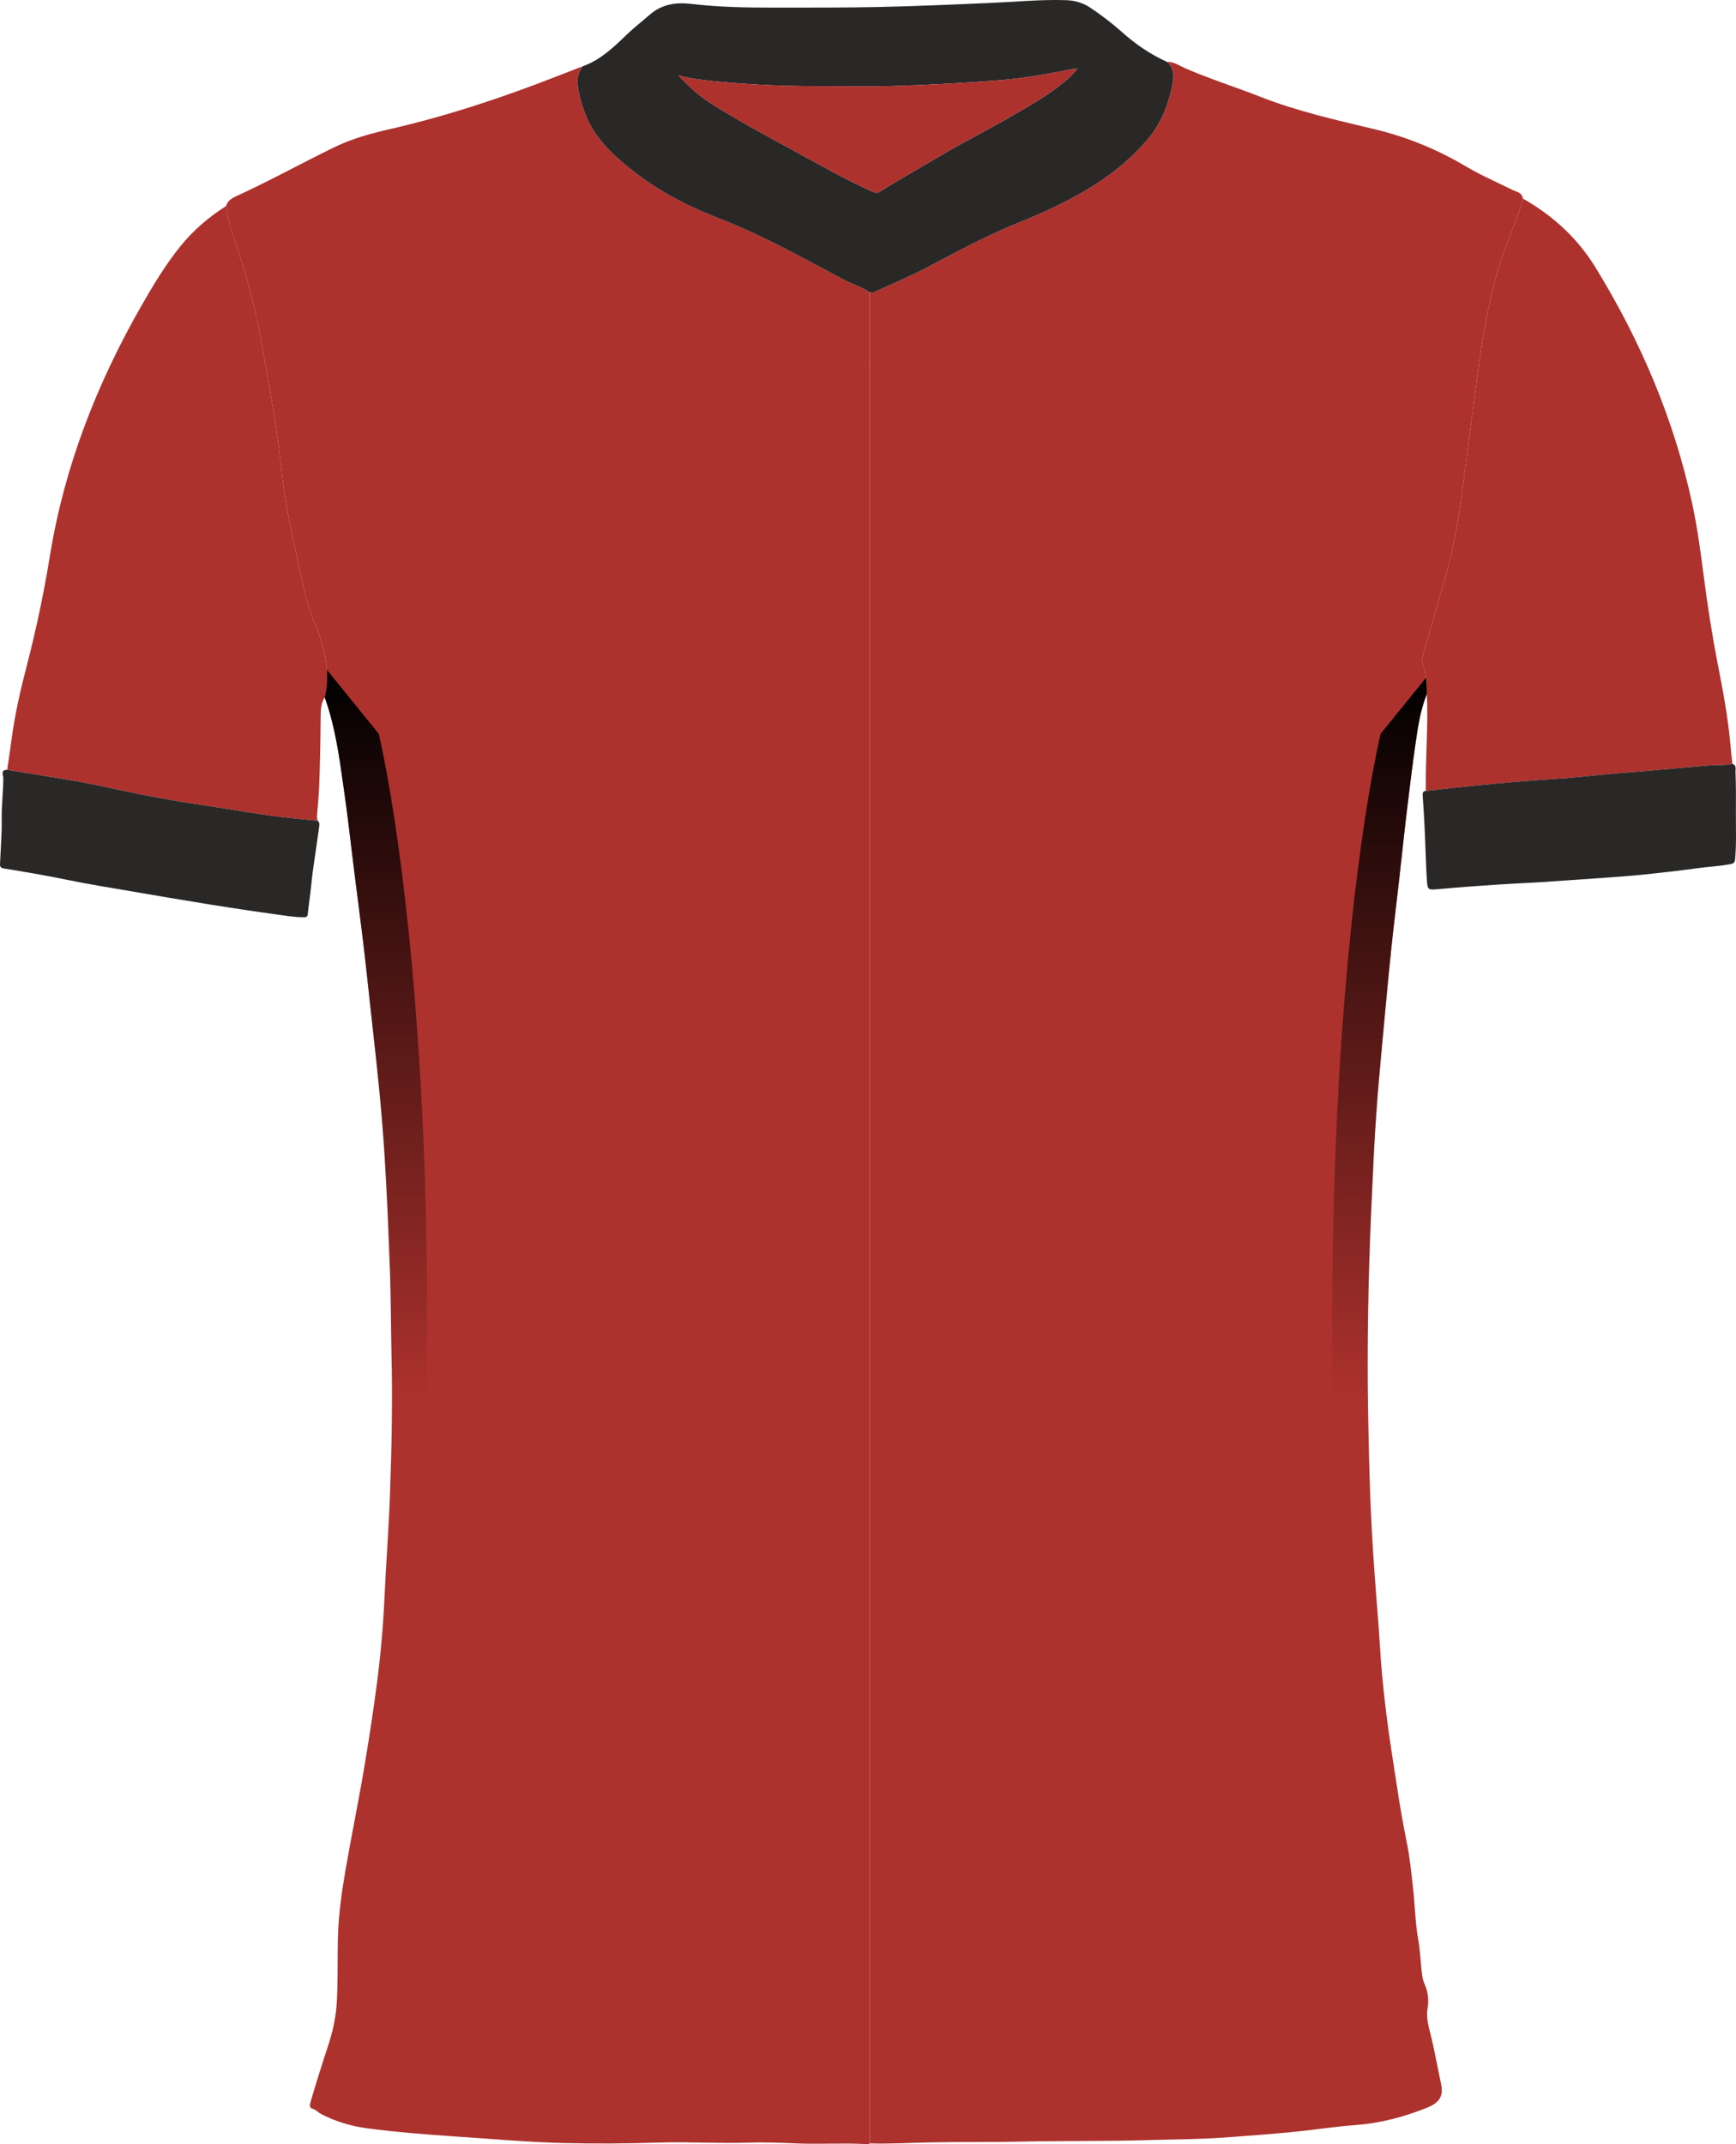 <svg width="745" height="920" viewBox="0 0 745 920" fill="none" xmlns="http://www.w3.org/2000/svg">
<path d="M500.806 26.546C503.689 26.432 506.008 28.127 508.437 29.195C519.02 33.848 530.057 37.279 540.794 41.504C556.664 47.743 573.247 51.459 589.745 55.409C603.765 58.765 616.886 64.132 629.24 71.488C635.569 75.254 642.337 78.136 648.91 81.418C650.631 82.276 653.219 82.505 653.553 85.224C652.546 89.782 650.765 94.067 649.04 98.376C646.052 105.847 643.314 113.413 641.344 121.218C637.544 136.27 635.17 151.577 633.24 166.968C631.714 179.137 629.968 191.282 628.447 203.451C626.966 215.297 625.4 227.132 622.552 238.743C619.016 253.156 614.432 267.281 610.587 281.61C610.343 282.517 609.974 283.35 610.413 284.463C612.108 288.767 612.423 293.31 612.318 297.894C609.575 304.607 608.542 311.739 607.515 318.831C606.044 328.986 604.817 339.175 603.6 349.364C602.478 358.736 601.515 368.127 600.458 377.508C599.351 387.299 598.129 397.079 597.101 406.88C595.979 417.593 594.992 428.316 593.994 439.044C593.007 449.692 591.984 460.34 591.152 470.998C590.438 480.18 589.86 489.372 589.421 498.569C588.713 513.327 588.015 528.085 587.586 542.853C586.922 565.605 586.738 588.363 587.212 611.121C587.516 625.814 587.85 640.512 588.633 655.18C589.331 668.257 590.304 681.324 591.371 694.381C592.009 702.222 592.339 710.102 593.057 717.942C593.765 725.683 594.653 733.418 595.685 741.124C596.817 749.548 598.214 757.937 599.475 766.345C600.662 774.256 601.999 782.141 603.61 789.981C605.006 796.789 605.695 803.697 606.448 810.589C607.241 817.831 607.355 825.177 608.647 832.319C609.625 837.726 609.61 843.177 610.487 848.554C610.617 849.357 610.857 850.165 611.196 850.903C612.802 854.379 613.29 857.91 612.627 861.76C612.024 865.257 612.886 868.863 613.749 872.199C615.599 879.386 616.811 886.688 618.382 893.92C619.579 899.411 617.769 902.179 612.467 904.318C602.503 908.338 592.264 911.027 581.476 911.82C572.559 912.473 563.701 913.904 554.799 914.757C544.984 915.7 535.149 916.448 525.314 917.156C514.382 917.944 503.419 917.929 492.472 918.258C474.308 918.807 456.134 918.513 437.981 918.902C424.789 919.186 411.598 918.962 398.411 919.246C390.047 919.425 381.684 919.934 373.31 919.675C373.29 918.597 373.26 917.515 373.26 916.438C373.26 740.52 373.26 564.603 373.26 388.68C373.26 300.931 373.255 213.177 373.25 125.428C373.998 125.587 374.721 125.552 375.434 125.223C382.651 121.886 390.012 118.834 397.055 115.168C410.281 108.281 423.323 101.074 437.208 95.518C450.529 90.186 463.466 84.037 475.216 75.638C481.395 71.224 486.996 66.137 491.973 60.471C497.465 54.217 500.866 46.701 502.686 38.581C503.614 34.431 504.751 30.038 500.831 26.546H500.806Z" fill="#AD312D"/>
<path d="M373.233 125.423C373.233 213.172 373.243 300.926 373.243 388.676C373.243 564.593 373.243 740.511 373.243 916.433C373.243 917.51 373.278 918.593 373.292 919.67C372.709 920.144 372.016 919.979 371.377 919.944C361.582 919.44 351.777 920.069 341.992 919.68C335.279 919.416 328.566 919.106 321.863 919.326C308.587 919.77 295.316 918.877 282.049 919.321C268.688 919.765 255.332 919.834 241.966 919.515C226.535 919.146 211.179 917.76 195.788 916.722C182.946 915.854 170.123 914.862 157.381 913.166C150.598 912.264 143.965 910.269 137.811 907.052C136.509 906.373 135.566 905.181 134.04 904.772C132.883 904.463 132.873 903.286 133.172 902.249C135.556 894.044 138.13 885.9 140.803 877.78C142.713 871.98 144.07 866.02 144.479 859.905C145.092 850.703 144.788 841.477 144.987 832.26C145.202 822.385 146.518 812.634 148.184 802.924C150.822 787.572 154.009 772.325 156.553 756.954C158.508 745.139 160.343 733.309 161.864 721.438C163.416 709.359 164.483 697.229 165.026 685.05C165.675 670.542 166.832 656.053 167.346 641.539C168.059 621.45 168.508 601.351 168.014 581.241C167.72 569.281 167.809 557.311 167.36 545.361C166.742 528.938 166.124 512.514 165.076 496.105C164.498 487.003 163.765 477.916 162.897 468.839C161.74 456.749 160.343 444.68 159.027 432.605C158.014 423.318 157.042 414.027 155.934 404.75C154.708 394.491 153.336 384.247 152.054 373.997C150.678 363.005 149.486 351.988 147.93 341.02C145.92 326.911 144.249 312.712 139.372 299.181C141.576 290.582 140.184 282.178 137.536 273.994C135.576 267.939 132.524 262.204 131.182 255.964C127.382 238.229 122.834 220.633 120.938 202.519C119.013 184.12 115.622 165.936 112.39 147.737C109.647 132.28 105.552 117.183 100.401 102.376C98.81 97.807 97.742 93.149 97.039 88.381C97.707 85.937 99.907 84.85 101.782 83.992C116.021 77.478 129.706 69.853 143.785 63.03C151.291 59.399 159.331 57.239 167.425 55.379C192.073 49.713 215.987 41.758 239.502 32.531C243.023 31.15 246.554 29.803 250.075 28.442C248.654 30.541 247.667 32.761 247.861 35.399C248.195 39.898 249.382 44.167 250.958 48.377C255.138 59.533 263.596 67.164 272.633 74.087C283.191 82.177 294.961 88.406 307.34 93.179C319.649 97.922 331.399 103.727 343.034 109.842C349.478 113.233 355.897 116.68 362.32 120.111C365.891 122.016 369.876 123.069 373.228 125.418L373.233 125.423Z" fill="#AD312D"/>
<path d="M97.042 88.386C97.751 93.149 98.818 97.812 100.404 102.381C105.556 117.194 109.65 132.286 112.393 147.742C115.625 165.946 119.017 184.125 120.942 202.524C122.837 220.638 127.38 238.234 131.186 255.969C132.522 262.209 135.574 267.944 137.539 273.999C140.188 282.184 141.579 290.587 139.375 299.186C137.654 301.799 137.629 304.871 137.609 307.739C137.529 317.535 137.345 327.33 136.986 337.12C136.841 341.09 136.417 345.05 136.123 349.015C136.043 350.083 135.829 351.165 136.422 352.172C133.041 351.833 129.659 351.479 126.278 351.16C113.396 349.943 100.703 347.439 87.91 345.589C75.622 343.808 63.403 341.574 51.259 338.946C45.184 337.634 39.105 336.317 32.99 335.24C23.04 333.489 13.056 331.938 3.086 330.302C3.699 326.063 4.363 321.834 4.916 317.589C6.348 306.622 8.826 295.864 11.604 285.191C15.629 269.715 18.881 254.089 21.449 238.314C27.678 200.1 41.538 164.684 60.685 131.203C65.737 122.371 70.964 113.657 77.372 105.712C82.943 98.81 89.581 93.134 97.042 88.386Z" fill="#AD312D"/>
<path d="M612.32 297.889C612.425 293.305 612.106 288.762 610.415 284.458C609.976 283.345 610.345 282.512 610.59 281.605C614.435 267.276 619.023 253.151 622.554 238.738C625.402 227.127 626.963 215.297 628.449 203.446C629.97 191.277 631.721 179.133 633.242 166.963C635.172 151.572 637.546 136.265 641.346 121.213C643.316 113.408 646.055 105.842 649.042 98.371C650.768 94.056 652.548 89.772 653.556 85.219C666.428 92.481 676.996 102.196 684.751 114.834C704.022 146.22 718.301 179.656 726.126 215.745C728.351 226 729.757 236.379 731.094 246.777C732.769 259.79 734.779 272.747 737.303 285.63C739.457 296.642 741.527 307.674 742.539 318.876C742.809 321.839 743.148 324.796 743.452 327.759C739.851 328.517 736.181 328.158 732.55 328.487C724.061 329.26 715.573 330.013 707.085 330.746C702.222 331.165 697.354 331.494 692.497 331.928C684.003 332.686 675.53 333.699 667.026 334.227C655.87 334.921 644.743 335.948 633.621 337.025C626.374 337.729 619.138 338.576 611.896 339.359C611.642 325.534 613.008 311.719 612.325 297.889H612.32Z" fill="#AD312D"/>
<path d="M373.231 125.423C369.879 123.074 365.895 122.021 362.324 120.116C355.9 116.685 349.486 113.238 343.038 109.847C331.402 103.727 319.652 97.922 307.343 93.184C294.965 88.416 283.195 82.181 272.636 74.092C263.604 67.169 255.141 59.533 250.961 48.381C249.385 44.172 248.193 39.903 247.864 35.404C247.67 32.766 248.657 30.551 250.079 28.447C257.615 25.748 263.24 20.382 268.836 14.976C272.003 11.918 275.494 9.235 278.796 6.342C284.082 1.719 290.172 0.906 296.705 1.679C308.51 3.07 320.365 3.28 332.225 3.26C346.918 3.24 361.62 3.32 376.308 3.021C392.981 2.676 409.643 1.928 426.301 1.2C436.66 0.746 446.999 -0.271 457.387 0.068C461.198 0.193 464.699 1.17 467.9 3.31C472.663 6.497 477.217 9.943 481.491 13.764C487.311 18.965 493.67 23.339 500.807 26.546C504.732 30.043 503.59 34.437 502.662 38.581C500.842 46.701 497.44 54.217 491.949 60.471C486.977 66.137 481.371 71.224 475.192 75.638C463.442 84.037 450.505 90.186 437.183 95.518C423.294 101.074 410.252 108.281 397.03 115.168C389.988 118.834 382.622 121.892 375.41 125.223C374.702 125.552 373.979 125.587 373.226 125.428L373.231 125.423ZM291.114 32.372C295.364 36.796 299.767 41 304.999 44.297C316.011 51.229 327.427 57.464 338.858 63.663C350.648 70.057 362.249 76.815 374.533 82.266C375.695 82.78 376.582 82.875 377.734 82.141C386.482 76.585 395.559 71.578 404.472 66.296C413.957 60.675 423.837 55.783 433.368 50.242C440.824 45.908 448.375 41.743 455.158 36.372C457.696 34.362 460.225 32.317 462.379 29.384C461.582 29.474 461.168 29.489 460.769 29.569C450.445 31.554 440.151 33.549 429.618 34.377C414.327 35.579 399.02 36.426 383.699 36.9C372.503 37.244 361.286 36.965 350.08 36.975C337.556 36.985 325.048 36.471 312.57 35.399C305.413 34.786 298.231 34.227 291.124 32.372H291.114Z" fill="#2A2727"/>
<path d="M611.889 339.359C619.131 338.576 626.362 337.728 633.614 337.025C644.736 335.948 655.863 334.926 667.019 334.227C675.523 333.699 684.001 332.686 692.489 331.928C697.347 331.494 702.22 331.165 707.077 330.746C715.566 330.013 724.059 329.26 732.543 328.487C736.174 328.158 739.844 328.512 743.445 327.759C745.345 328.302 744.737 330.148 744.782 331.185C745.026 337.125 744.986 343.075 744.951 349.02C744.911 355.579 745.231 362.142 744.612 368.691C744.487 370.007 744.073 370.466 742.762 370.73C737.969 371.693 733.086 371.863 728.264 372.546C722.299 373.394 716.309 374.057 710.319 374.72C705.636 375.239 700.943 375.713 696.245 376.062C684.849 376.91 673.448 377.703 662.042 378.451C655.429 378.885 648.8 379.134 642.182 379.583C633.923 380.142 625.664 380.73 617.42 381.483C612.932 381.892 612.617 381.952 612.343 377.638C611.919 370.93 611.794 364.202 611.48 357.484C611.231 352.127 610.947 346.766 610.538 341.419C610.443 340.182 610.612 339.509 611.884 339.349L611.889 339.359Z" fill="#2A2727"/>
<path d="M3.082 330.302C13.051 331.938 23.036 333.494 32.986 335.239C39.105 336.317 45.185 337.628 51.254 338.945C63.398 341.573 75.617 343.808 87.906 345.588C100.694 347.439 113.391 349.937 126.274 351.159C129.655 351.479 133.037 351.833 136.418 352.172C137.346 353.065 137.031 354.217 136.897 355.229C135.804 363.643 134.298 371.997 133.49 380.451C133.111 384.396 132.453 388.311 132.064 392.256C131.924 393.657 131.131 393.548 130.199 393.553C126.214 393.573 122.294 392.854 118.374 392.321C108.818 391.014 99.282 389.573 89.757 388.042C78.37 386.211 67.004 384.266 55.638 382.311C46.711 380.78 37.758 379.358 28.891 377.528C19.859 375.663 10.777 374.107 1.675 372.635C0.403 372.431 -0.05 371.952 0.004 370.735C0.289 364.271 0.827 357.808 0.733 351.349C0.643 345.474 1.426 339.663 1.411 333.803C1.411 332.581 0.114 330.287 3.082 330.302Z" fill="#2A2727"/>
<path d="M291.115 32.372C298.222 34.227 305.404 34.781 312.561 35.399C325.039 36.471 337.543 36.985 350.071 36.975C361.277 36.965 372.494 37.245 383.69 36.9C399.011 36.427 414.318 35.579 429.609 34.377C440.142 33.549 450.436 31.554 460.76 29.569C461.159 29.494 461.573 29.474 462.371 29.384C460.221 32.317 457.687 34.362 455.149 36.372C448.366 41.748 440.82 45.908 433.359 50.242C423.828 55.783 413.953 60.676 404.463 66.296C395.55 71.578 386.478 76.585 377.725 82.142C376.573 82.875 375.691 82.78 374.524 82.266C362.24 76.82 350.639 70.057 338.849 63.663C327.418 57.464 316.007 51.234 304.99 44.297C299.759 41 295.355 36.796 291.105 32.372H291.115Z" fill="#AD312D"/>
<path d="M154.187 912.68C148.505 911.628 142.967 909.783 137.77 907.067C137.261 906.802 136.808 906.458 136.352 906.114C135.643 905.576 134.929 905.037 134 904.787C132.843 904.478 132.833 903.301 133.132 902.264C135.516 894.059 138.089 885.915 140.763 877.795C142.673 871.995 144.029 866.035 144.438 859.92C144.834 853.979 144.848 848.028 144.861 842.076C144.869 838.809 144.876 835.541 144.947 832.275C145.161 822.4 146.478 812.649 148.144 802.939C149.358 795.875 150.688 788.834 152.018 781.792C153.579 773.53 155.139 765.268 156.513 756.969C158.468 745.154 160.303 733.324 161.824 721.454C163.375 709.374 164.442 697.245 164.986 685.065C165.272 678.659 165.658 672.256 166.043 665.854C166.531 657.757 167.018 649.659 167.305 641.555C168.018 621.465 168.467 601.366 167.973 581.256C167.851 576.279 167.795 571.299 167.739 566.321C167.661 559.336 167.582 552.353 167.32 545.376L167.32 545.376C166.702 528.952 166.083 512.529 165.036 496.12C164.457 487.018 163.724 477.931 162.856 468.854C161.988 459.781 160.985 450.72 159.982 441.66C159.648 438.646 159.315 435.633 158.986 432.62C158.755 430.495 158.525 428.37 158.295 426.245C157.522 419.082 156.748 411.919 155.894 404.765C155.135 398.42 154.321 392.081 153.507 385.743C153.005 381.833 152.503 377.923 152.014 374.013C151.551 370.316 151.109 366.616 150.667 362.916C149.795 355.615 148.922 348.314 147.889 341.036C147.696 339.677 147.505 338.317 147.315 336.957C145.528 324.197 143.739 311.424 139.331 299.196C140.347 295.232 140.599 291.31 140.317 287.432L162.586 314.905C180.072 393.144 202.378 620.791 154.187 912.68Z" fill="url(#paint0_linear_5110_1274)"/>
<path d="M611.967 290.822C612.274 293.155 612.333 295.527 612.278 297.909C609.537 304.619 608.504 311.748 607.477 318.837L607.476 318.847C606.004 329.001 604.777 339.19 603.56 349.38C602.856 355.265 602.214 361.158 601.572 367.051C601.192 370.542 600.812 374.034 600.418 377.524C600.008 381.152 599.582 384.778 599.156 388.404C598.432 394.565 597.709 400.726 597.062 406.895C596.013 416.905 595.083 426.924 594.151 436.947C594.086 437.651 594.02 438.355 593.955 439.059C593.802 440.708 593.648 442.357 593.494 444.005C592.655 453.005 591.816 462.006 591.112 471.014C590.399 480.196 589.82 489.388 589.381 498.584C588.673 513.342 587.975 528.1 587.546 542.868C586.883 565.621 586.698 588.379 587.172 611.136C587.476 625.829 587.81 640.527 588.593 655.196C589.292 668.273 590.264 681.34 591.332 694.397C591.615 697.872 591.837 701.355 592.059 704.84C592.338 709.215 592.617 713.593 593.017 717.958C593.725 725.698 594.613 733.434 595.646 741.139C596.395 746.716 597.26 752.277 598.126 757.838C598.568 760.678 599.009 763.519 599.436 766.361C600.623 774.271 601.96 782.156 603.57 789.996C604.849 796.228 605.534 802.543 606.218 808.854C606.281 809.438 606.344 810.021 606.408 810.605C606.698 813.25 606.897 815.909 607.096 818.567C607.442 823.186 607.788 827.802 608.608 832.335C609.121 835.177 609.361 838.031 609.6 840.88C609.816 843.452 610.032 846.019 610.448 848.569C610.578 849.372 610.817 850.18 611.156 850.918C612.762 854.394 613.251 857.926 612.588 861.776C611.984 865.272 612.847 868.878 613.71 872.215C614.893 876.81 615.815 881.452 616.737 886.092C617.257 888.71 617.776 891.327 618.343 893.935C619.54 899.426 617.73 902.194 612.428 904.334C608.391 905.963 604.308 907.373 600.163 908.527C552.865 618.633 575.042 392.772 592.445 314.905L611.967 290.822Z" fill="url(#paint1_linear_5110_1274)"/>
<defs>
<linearGradient id="paint0_linear_5110_1274" x1="158.124" y1="287.432" x2="158.124" y2="912.68" gradientUnits="userSpaceOnUse">
<stop/>
<stop offset="0.5" stop-opacity="0"/>
<stop offset="1" stop-opacity="0"/>
</linearGradient>
<linearGradient id="paint1_linear_5110_1274" x1="595.223" y1="290.822" x2="595.223" y2="908.527" gradientUnits="userSpaceOnUse">
<stop/>
<stop offset="0.5" stop-opacity="0"/>
<stop offset="1" stop-opacity="0"/>
</linearGradient>
</defs>
</svg>
